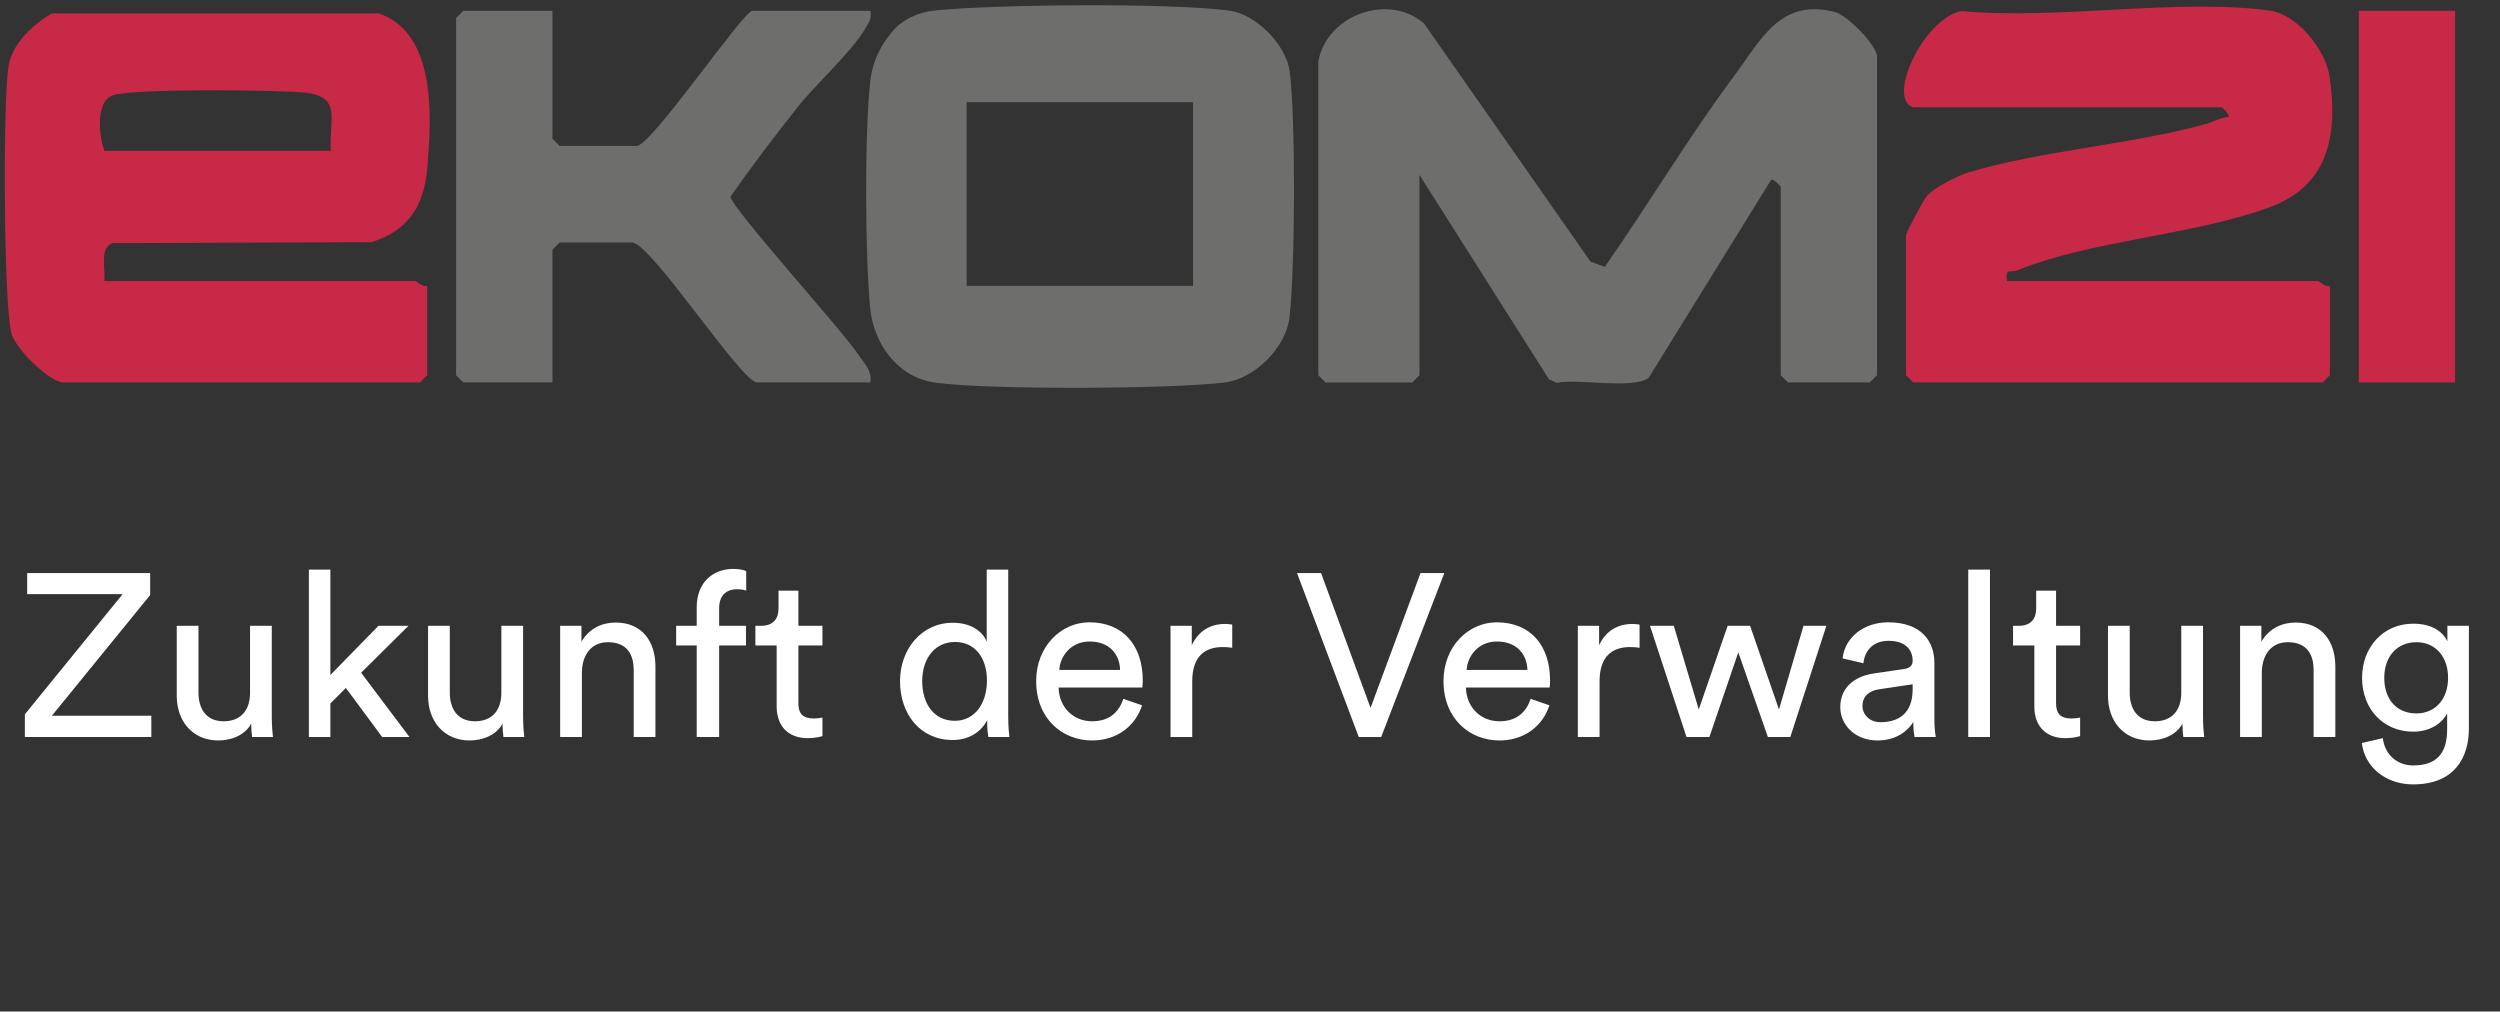 <svg width="173" height="70" viewBox="0 0 173 70" fill="none" xmlns="http://www.w3.org/2000/svg">
<rect x="0" y="0" width="173" height="70" fill="#333333" stroke="none"/>
<g clip-path="url(#clip0_119_571)">
<path d="M91.227 4.255C91.813 1.039 96.047 -0.504 98.533 1.61L110.067 18.108L111.05 18.465C114.073 14.154 116.807 9.545 119.957 5.32C121.837 2.795 123.173 -0.154 126.98 0.832C127.833 1.052 129.893 3.146 129.893 3.921V25.963L129.393 26.464H123.727L123.227 25.963V12.938C123.227 12.878 122.697 12.347 122.567 12.437L114.083 26.153C112.967 26.958 109.243 26.183 107.717 26.491L107.193 26.25L98.227 12.106V25.966L97.727 26.467H91.727L91.227 25.966V4.255Z" fill="#6E6E6D"/>
<path d="M132.393 7.427C130.513 6.84 133.133 1.246 135.743 0.765C142.34 1.396 150.697 -0.137 157.073 0.735C158.983 0.995 160.93 3.453 161.203 5.28C161.787 9.201 161.197 12.751 157.227 14.274C152.043 16.264 144.807 16.588 139.627 18.699C139.123 18.903 138.727 18.498 138.893 19.45H160.393C160.507 19.45 160.9 19.891 161.227 19.784V25.963L160.727 26.464H132.393L131.893 25.963V16.278C131.893 16.124 133.1 13.83 133.343 13.556C133.877 12.961 135.437 12.17 136.223 11.933C141.227 10.42 147.417 10.019 152.563 8.6C153.123 8.446 153.64 8.149 154.227 8.089C154.323 7.965 153.79 7.424 153.727 7.424H132.393V7.427Z" fill="#C82946"/>
<path d="M38.226 0.748V9.598L38.726 10.099H44.06C45.066 10.099 51.443 0.748 52.06 0.748H60.226C60.34 1.282 60.143 1.516 59.906 1.93C58.936 3.607 56.506 5.764 55.243 7.354C53.633 9.381 52.036 11.482 50.55 13.606C50.546 14.307 58.306 22.887 59.363 24.493C59.77 25.108 60.356 25.619 60.23 26.464H52.396C51.296 26.464 45.036 16.779 43.73 16.779H38.73L38.23 17.279V26.464H32.063L31.563 25.963V1.249L32.063 0.748H38.23H38.226Z" fill="#6E6E6D"/>
<path d="M169.893 0.748H163.227V26.464H169.893V0.748Z" fill="#C82946"/>
<path d="M7.773 16.825L25.706 16.759C28.287 15.937 29.346 14.237 29.57 11.612C29.866 8.149 30.227 2.298 26.21 0.928H3.577C2.253 1.73 0.84 2.996 0.583 4.609C0.207 6.99 0.243 20.987 0.787 23.064C1.073 24.159 3.457 26.464 4.393 26.464H29.06L29.56 25.963V19.784C29.233 19.891 28.84 19.45 28.727 19.45H7.227C7.297 18.679 6.887 17.116 7.773 16.825ZM7.863 6.576C9.393 6.122 19.076 6.212 21.08 6.409C23.716 6.669 22.747 8.319 22.893 10.437H7.227C6.82 9.341 6.603 6.95 7.863 6.576Z" fill="#C82946"/>
<path d="M89.24 4.909C88.99 3.109 86.936 0.988 85.073 0.735C81.08 0.19 68.853 0.297 64.703 0.725C63.526 0.845 62.443 1.336 61.71 2.224C60.893 3.213 60.373 4.295 60.226 5.591C59.816 9.181 59.87 17.647 60.213 21.3C60.446 23.775 62.113 26.12 64.713 26.477C68.416 26.985 80.95 26.928 84.733 26.47C86.826 26.22 88.98 24.072 89.233 21.962C89.62 18.739 89.676 8.055 89.24 4.909ZM82.56 19.784H66.893V7.073H82.56V19.784Z" fill="#6E6E6D"/>
</g>
<path d="M10.472 51H1.72V49.432L8.488 41.112H1.88V39.656H10.392V41.176L3.592 49.528H10.472V51ZM17.383 50.072C16.967 50.872 16.007 51.24 15.111 51.24C13.319 51.24 12.231 49.896 12.231 48.152V43.304H13.735V47.928C13.735 48.984 14.215 49.912 15.479 49.912C16.695 49.912 17.303 49.112 17.303 47.944V43.304H18.807V49.576C18.807 50.184 18.855 50.728 18.887 51H17.447C17.415 50.824 17.383 50.392 17.383 50.072ZM28.27 43.304L24.99 46.552L28.334 51H26.446L23.934 47.608L22.862 48.68V51H21.374V39.416H22.862V46.712L26.19 43.304H28.27ZM34.774 50.072C34.358 50.872 33.398 51.24 32.502 51.24C30.71 51.24 29.622 49.896 29.622 48.152V43.304H31.126V47.928C31.126 48.984 31.606 49.912 32.87 49.912C34.086 49.912 34.694 49.112 34.694 47.944V43.304H36.198V49.576C36.198 50.184 36.246 50.728 36.278 51H34.838C34.806 50.824 34.774 50.392 34.774 50.072ZM40.268 46.552V51H38.764V43.304H40.236V44.408C40.796 43.448 41.708 43.08 42.604 43.08C44.444 43.08 45.356 44.408 45.356 46.12V51H43.852V46.376C43.852 45.304 43.404 44.44 42.06 44.44C40.876 44.44 40.268 45.384 40.268 46.552ZM51.621 44.664H49.765V51H48.213V44.664H46.789V43.304H48.213V42.008C48.213 40.296 49.349 39.368 50.741 39.368C51.253 39.368 51.573 39.48 51.637 39.528V40.872C51.557 40.84 51.365 40.776 50.981 40.776C50.453 40.776 49.765 41.032 49.765 42.088V43.304H51.621V44.664ZM55.249 40.872V43.304H56.913V44.664H55.249V48.664C55.249 49.368 55.537 49.72 56.321 49.72C56.513 49.72 56.785 49.688 56.913 49.656V50.936C56.785 50.984 56.401 51.08 55.889 51.08C54.577 51.08 53.745 50.28 53.745 48.888V44.664H52.273V43.304H52.689C53.521 43.304 53.873 42.792 53.873 42.12V40.872H55.249ZM63.817 47.128C63.817 48.712 64.633 49.88 66.073 49.88C67.449 49.88 68.297 48.68 68.297 47.096C68.297 45.512 67.465 44.424 66.089 44.424C64.713 44.424 63.817 45.544 63.817 47.128ZM68.313 49.96V49.832C67.945 50.568 67.129 51.208 65.929 51.208C63.673 51.208 62.281 49.416 62.281 47.128C62.281 44.952 63.753 43.096 65.929 43.096C67.289 43.096 68.025 43.768 68.281 44.392V39.416H69.769V49.576C69.769 50.312 69.833 50.872 69.849 51H68.393C68.361 50.824 68.313 50.424 68.313 49.96ZM73.303 46.36H77.511C77.479 45.256 76.759 44.392 75.399 44.392C74.135 44.392 73.367 45.368 73.303 46.36ZM77.735 48.36L79.031 48.808C78.599 50.168 77.367 51.24 75.575 51.24C73.511 51.24 71.703 49.736 71.703 47.128C71.703 44.712 73.447 43.064 75.383 43.064C77.751 43.064 79.079 44.696 79.079 47.096C79.079 47.288 79.063 47.48 79.047 47.576H73.255C73.287 48.952 74.279 49.912 75.575 49.912C76.823 49.912 77.447 49.224 77.735 48.36ZM85.271 43.224V44.824C85.047 44.792 84.823 44.776 84.615 44.776C83.351 44.776 82.503 45.448 82.503 47.144V51H80.999V43.304H82.471V44.648C83.031 43.464 83.991 43.176 84.775 43.176C84.983 43.176 85.191 43.208 85.271 43.224ZM94.842 48.984L98.298 39.656H99.946L95.578 51H94.026L89.754 39.656H91.418L94.842 48.984ZM101.49 46.36H105.698C105.666 45.256 104.946 44.392 103.586 44.392C102.322 44.392 101.554 45.368 101.49 46.36ZM105.922 48.36L107.218 48.808C106.786 50.168 105.554 51.24 103.762 51.24C101.698 51.24 99.89 49.736 99.89 47.128C99.89 44.712 101.634 43.064 103.57 43.064C105.938 43.064 107.266 44.696 107.266 47.096C107.266 47.288 107.25 47.48 107.234 47.576H101.442C101.474 48.952 102.466 49.912 103.762 49.912C105.01 49.912 105.634 49.224 105.922 48.36ZM113.458 43.224V44.824C113.234 44.792 113.01 44.776 112.802 44.776C111.538 44.776 110.69 45.448 110.69 47.144V51H109.186V43.304H110.658V44.648C111.218 43.464 112.178 43.176 112.962 43.176C113.17 43.176 113.378 43.208 113.458 43.224ZM119.554 43.304H121.106L123.106 49.096L124.802 43.304H126.386L123.89 51H122.338L120.29 45.144L118.29 51H116.706L114.178 43.304H115.826L117.554 49.096L119.554 43.304ZM127.347 48.936C127.347 47.56 128.355 46.792 129.683 46.6L131.763 46.296C132.227 46.232 132.355 45.992 132.355 45.72C132.355 44.968 131.859 44.344 130.691 44.344C129.635 44.344 129.043 45 128.947 45.896L127.507 45.56C127.667 44.088 128.995 43.064 130.659 43.064C132.963 43.064 133.859 44.376 133.859 45.88V49.736C133.859 50.408 133.923 50.808 133.955 51H132.483C132.451 50.808 132.403 50.52 132.403 49.96C132.067 50.504 131.299 51.24 129.923 51.24C128.355 51.24 127.347 50.152 127.347 48.936ZM130.131 49.976C131.363 49.976 132.355 49.384 132.355 47.704V47.352L130.003 47.704C129.363 47.8 128.883 48.168 128.883 48.856C128.883 49.432 129.363 49.976 130.131 49.976ZM137.706 51H136.202V39.416H137.706V51ZM142.28 40.872V43.304H143.944V44.664H142.28V48.664C142.28 49.368 142.568 49.72 143.352 49.72C143.544 49.72 143.816 49.688 143.944 49.656V50.936C143.816 50.984 143.432 51.08 142.92 51.08C141.608 51.08 140.776 50.28 140.776 48.888V44.664H139.304V43.304H139.72C140.552 43.304 140.904 42.792 140.904 42.12V40.872H142.28ZM151.024 50.072C150.608 50.872 149.648 51.24 148.752 51.24C146.96 51.24 145.872 49.896 145.872 48.152V43.304H147.376V47.928C147.376 48.984 147.856 49.912 149.12 49.912C150.336 49.912 150.944 49.112 150.944 47.944V43.304H152.448V49.576C152.448 50.184 152.496 50.728 152.528 51H151.088C151.056 50.824 151.024 50.392 151.024 50.072ZM156.518 46.552V51H155.014V43.304H156.486V44.408C157.046 43.448 157.958 43.08 158.854 43.08C160.694 43.08 161.606 44.408 161.606 46.12V51H160.102V46.376C160.102 45.304 159.654 44.44 158.31 44.44C157.126 44.44 156.518 45.384 156.518 46.552ZM163.439 51.416L164.895 51.08C165.007 52.152 165.823 52.968 166.991 52.968C168.607 52.968 169.343 52.136 169.343 50.472V49.368C168.975 50.072 168.143 50.632 166.991 50.632C164.943 50.632 163.455 49.08 163.455 46.904C163.455 44.824 164.879 43.16 166.991 43.16C168.175 43.16 168.975 43.608 169.359 44.376V43.304H170.847V50.424C170.847 52.376 169.887 54.28 166.991 54.28C165.071 54.28 163.631 53.064 163.439 51.416ZM167.215 49.368C168.511 49.368 169.407 48.392 169.407 46.904C169.407 45.416 168.511 44.44 167.215 44.44C165.887 44.44 164.991 45.416 164.991 46.904C164.991 48.408 165.855 49.368 167.215 49.368Z" fill="white"/>
<defs>
<clipPath id="clip0_119_571">
<rect width="170" height="70" fill="white"/>
</clipPath>
</defs>
</svg>
